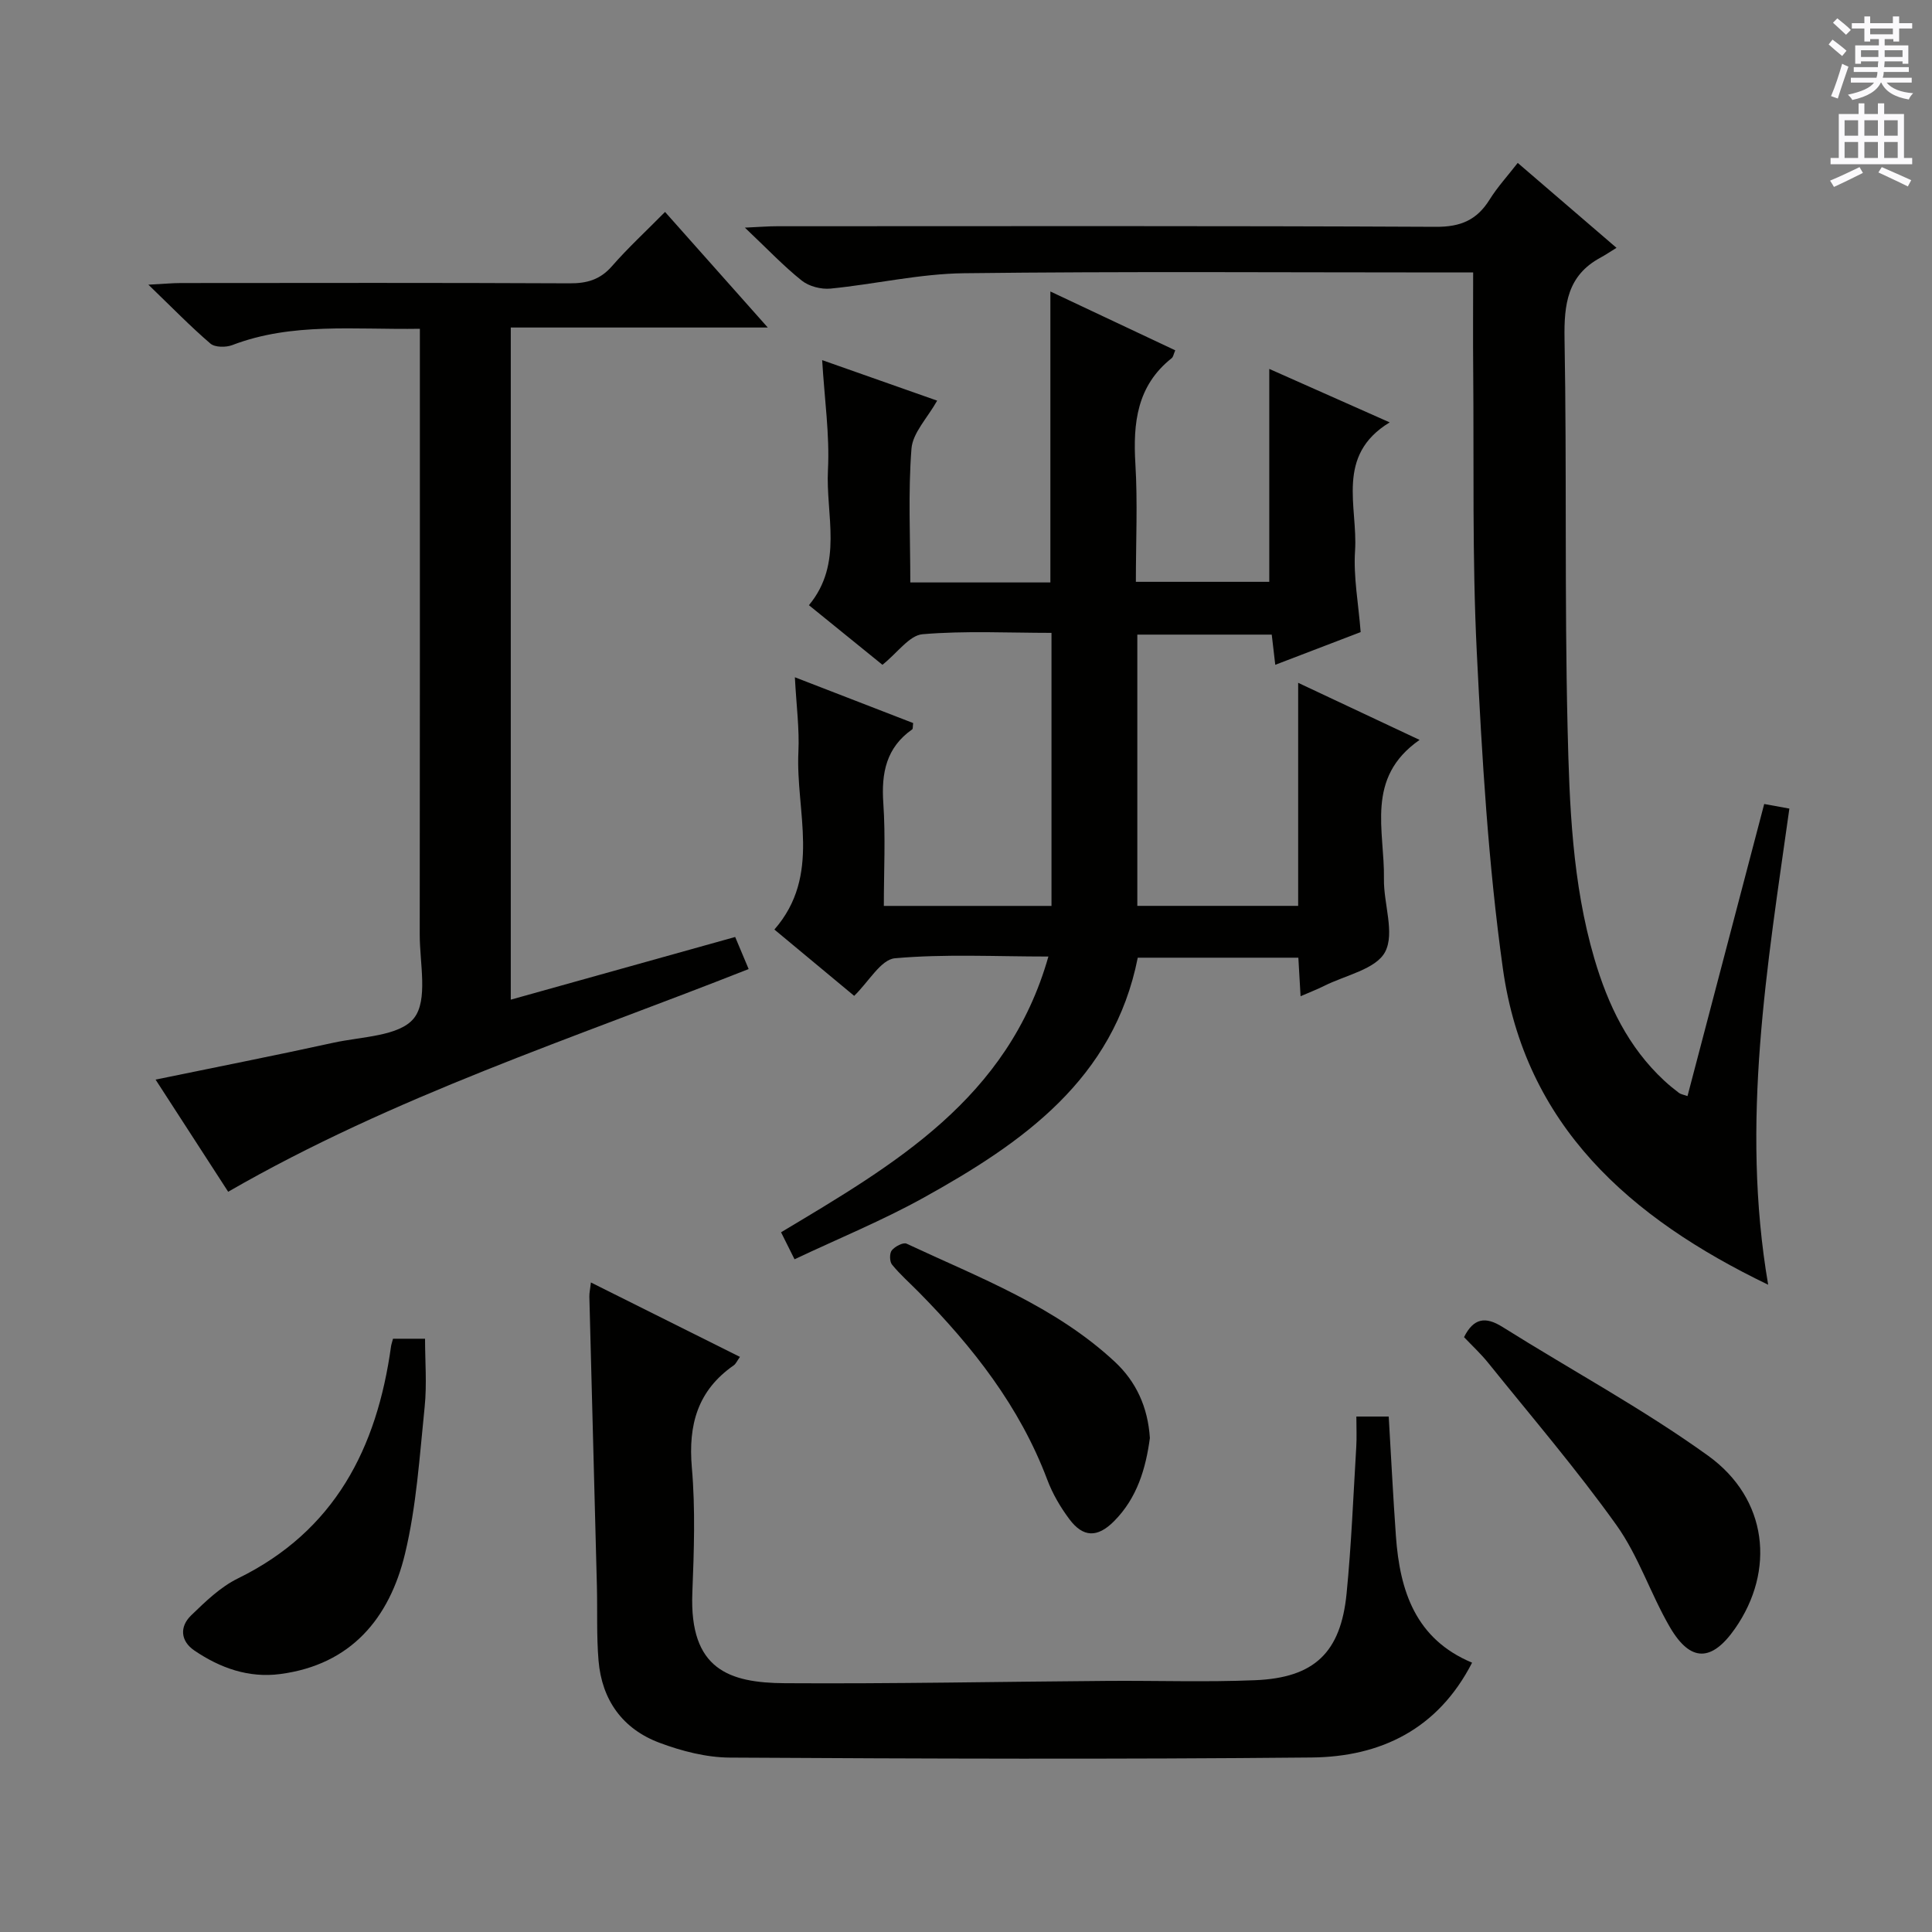 <svg enable-background="new 0 0 400 400" viewBox="0 0 400 400" xmlns="http://www.w3.org/2000/svg"><rect x="0" y="0" width="400" height="400" fill="#808080" stroke="none"/><g fill="#010100"><path d="m164.57 140.22c8.91 3.45 16.74 6.48 24.49 9.48-.1.74-.03 1.19-.2 1.31-5.37 3.77-6.41 9.01-5.98 15.25.48 6.95.11 13.96.11 21.3h34.71c0-18.67 0-37.26 0-56.53-8.87 0-17.84-.47-26.7.28-2.72.23-5.15 3.81-8.3 6.33-4.83-3.92-9.92-8.04-15.22-12.34 7.19-8.68 3.45-18.68 3.94-28.03.37-7.23-.71-14.53-1.2-22.71 8.13 2.86 15.94 5.62 23.81 8.39-2.02 3.6-5.07 6.67-5.32 9.95-.71 9.08-.24 18.25-.24 27.69h29c0-19.76 0-39.62 0-60.24 8.64 4.07 17.2 8.1 25.85 12.18-.34.78-.41 1.37-.74 1.63-7.2 5.71-8.02 13.42-7.51 21.9.48 7.96.1 15.97.1 24.4h27.62c0-14.63 0-29.18 0-44.08 7.89 3.5 16.02 7.11 24.93 11.07-11.29 6.85-6.57 17.43-7.17 26.58-.36 5.4.7 10.9 1.16 16.84-5.65 2.16-11.47 4.39-17.68 6.77-.27-2.3-.48-4.07-.73-6.25-9.14 0-18.33 0-27.83 0v56.16h33.3c0-15.03 0-30.11 0-46.18 8.6 4.04 16.43 7.72 25.14 11.82-11.32 7.86-7.2 18.83-7.38 28.77-.09 5.13 2.3 11.23.24 15.13-1.89 3.58-8.23 4.82-12.64 7.04-1.43.72-2.95 1.29-4.86 2.13-.17-2.89-.3-5.29-.46-7.98-11.04 0-21.97 0-33.25 0-4.98 25.16-23.83 38.32-44.39 49.72-8.5 4.71-17.57 8.42-26.67 12.72-1.13-2.26-1.91-3.83-2.79-5.59 23.43-14.04 46.98-27.6 55.35-57.09-11.03 0-21.47-.56-31.78.36-2.9.26-5.42 4.86-8.43 7.78-5.32-4.42-10.77-8.96-16.52-13.73 9.8-11.24 4.38-24.4 4.97-36.76.23-4.77-.42-9.57-.73-15.47z"/><path d="m305 56.41c-1.99 0-3.97 0-5.94 0-33.16 0-66.32-.24-99.48.16-9.22.11-18.4 2.27-27.63 3.18-1.95.19-4.46-.46-5.96-1.66-3.76-3-7.09-6.53-11.77-10.96 3.23-.15 4.92-.29 6.6-.29 45.49-.01 90.98-.1 136.48.12 5.1.03 8.46-1.4 11.09-5.61 1.65-2.65 3.8-4.99 5.84-7.62 6.71 5.78 13.12 11.28 20.45 17.58-1.34.83-2.31 1.48-3.33 2.04-6.84 3.69-7.55 9.65-7.43 16.8.48 26.82-.01 53.66.63 80.47.38 16.06.96 32.23 5.55 47.87 2.81 9.56 7.01 18.33 14.45 25.24.97.9 2.01 1.75 3.07 2.55.36.27.87.34 1.76.65 5.29-20.13 10.54-40.11 15.88-60.47 1.57.29 2.98.55 5.21.95-4.56 32.54-10.15 64.97-4.39 98.58-28.69-13.83-50.38-32.98-54.93-65.49-3.03-21.68-4.32-43.64-5.4-65.53-.96-19.44-.57-38.95-.74-58.43-.06-6.46-.01-12.92-.01-20.13z"/><path d="m86.93 68.07c-13.6.22-26.47-1.36-38.85 3.38-1.32.5-3.58.49-4.52-.32-4.12-3.53-7.9-7.43-12.84-12.19 3.27-.17 5.01-.34 6.75-.34 26.83-.02 53.65-.07 80.47.06 3.6.02 6.32-.76 8.76-3.55 3.28-3.76 6.96-7.15 10.99-11.23 6.96 7.83 13.73 15.45 21.27 23.93-18.26 0-35.57 0-53.21 0v139.16c15.48-4.32 30.71-8.58 46.46-12.98.9 2.13 1.77 4.2 2.79 6.64-36.28 14.34-73.46 26.33-107.76 46.11-4.83-7.46-9.84-15.2-15.03-23.22 12.6-2.6 24.73-4.98 36.8-7.63 5.82-1.28 13.68-1.32 16.68-5.07 2.98-3.72 1.2-11.4 1.21-17.34.05-39.65.03-79.31.03-118.96 0-1.98 0-3.94 0-6.45z"/><path d="m122.34 265.52c10.43 5.21 20.45 10.21 30.86 15.41-.6.83-.84 1.44-1.3 1.76-7.47 5.2-9.43 12.31-8.66 21.16.75 8.6.44 17.33.1 25.98-.61 15.82 7.61 18.59 19.18 18.66 22.31.14 44.63-.32 66.94-.48 10.13-.07 20.27.28 30.39-.14 12.28-.5 17.75-5.73 18.95-17.98.99-10.08 1.39-20.22 2-30.34.12-1.97.02-3.95.02-6.27h6.7c.49 8.26.9 16.52 1.49 24.77.81 11.33 4.05 21.3 15.77 26.19-7.08 13.8-18.95 19.49-33.22 19.63-40.16.39-80.32.25-120.48.02-4.86-.03-9.92-1.34-14.52-3.06-7.64-2.85-11.96-8.85-12.64-17.03-.43-5.13-.21-10.32-.34-15.48-.51-19.96-1.05-39.92-1.56-59.87-.02-.76.17-1.54.32-2.93z"/><path d="m303.11 276.84c1.99-3.96 4.43-4.33 7.98-2.1 14.17 8.9 28.99 16.89 42.54 26.64 12.4 8.93 13.94 23.8 5.61 35.77-4.84 6.95-9.25 7.04-13.52-.29-3.99-6.86-6.48-14.7-11.05-21.1-8.28-11.59-17.58-22.44-26.52-33.55-1.55-1.93-3.39-3.63-5.04-5.37z"/><path d="m81.37 277.17h6.63c0 4.64.4 9.42-.08 14.11-1.05 10.2-1.69 20.55-4.08 30.46-3.22 13.3-11.15 22.91-25.8 24.85-6.56.87-12.47-1.25-17.8-4.87-2.87-1.95-3.1-4.92-.67-7.27 2.95-2.85 6.06-5.88 9.68-7.65 20.09-9.84 28.79-26.99 31.71-48.05.06-.45.24-.9.41-1.58z"/><path d="m238.07 297.73c-.84 6.26-2.62 12.42-7.45 17.25-3.4 3.4-6.36 3.36-9.2-.43-1.87-2.49-3.51-5.3-4.6-8.21-5.7-15.13-15.4-27.46-26.58-38.8-1.87-1.9-3.89-3.67-5.56-5.72-.51-.63-.54-2.34-.04-2.95.65-.8 2.36-1.71 3.06-1.38 15.02 7.03 30.74 12.92 43.15 24.49 4.37 4.08 6.81 9.35 7.22 15.75z"/></g><path d="m378.6 9.2.8-1c.9.7 1.9 1.4 2.9 2.3l-.9 1.1c-1.1-.9-2-1.7-2.8-2.4zm.5 10.7c.9-2.1 1.6-4.3 2.3-6.7.4.2.8.4 1.3.6-.7 2.1-1.5 4.3-2.2 6.6zm.4-15.2.9-.9c1 .8 2 1.6 2.8 2.4l-1 1c-1-.9-1.9-1.8-2.7-2.5zm12.5-1.3h1.2v1.4h2.7v1.1h-2.7v2.7h-1.2v-.5h-1.8v1.3h4.9v3.8h-1.2v-.5h-3.7c0 .4-.1.9-.1 1.2h5.1v1h-5.2c0 .5-.1.9-.2 1.2h6v1h-5.2c1.1 1.3 2.9 2 5.5 2.2-.4.4-.7.8-.9 1.3-2.9-.5-4.8-1.6-5.7-3.5h-.1c-.8 1.7-2.7 2.9-5.9 3.6-.2-.4-.6-.8-.9-1.1 2.8-.6 4.6-1.4 5.4-2.5h-4.8v-1h5.3c.1-.3.2-.7.2-1.2h-4.9v-1h5c0-.4 0-.8.1-1.2h-3.6v.5h-1.2v-3.8h4.9v-1.3h-1.8v.5h-1.2v-2.7h-2.6v-1.1h2.6v-1.4h1.2v1.4h4.7v-1.4zm-6.7 8.4h3.6c0-.4 0-.9 0-1.4h-3.6zm1.9-4.7h4.7v-1.2h-4.7zm6.7 3.3h-3.7v1.4h3.7z" fill="#fbfafc"/><path d="m384.7 21.4h1.3v2.2h2.8v-2.2h1.3v2.2h4.1v9.1h1.7v1.3h-16.9v-1.3h1.7v-9.1h4.1v-2.2zm.3 13.2.7 1.2c-1.8.9-3.8 1.9-6 2.9-.2-.4-.5-.8-.8-1.3 2.4-1 4.4-2 6.1-2.8zm-3.1-6.5h2.8v-3.2h-2.8zm0 4.6h2.8v-3.3h-2.8zm4.1-4.6h2.8v-3.2h-2.8zm0 4.6h2.8v-3.3h-2.8zm3.6 1.9c2.1.9 4.1 1.8 6.1 2.7l-.7 1.3c-2.2-1.1-4.2-2-6.1-2.9zm3.3-9.7h-2.8v3.2h2.8zm-2.8 7.8h2.8v-3.3h-2.8z" fill="#fbfafc"/></svg>